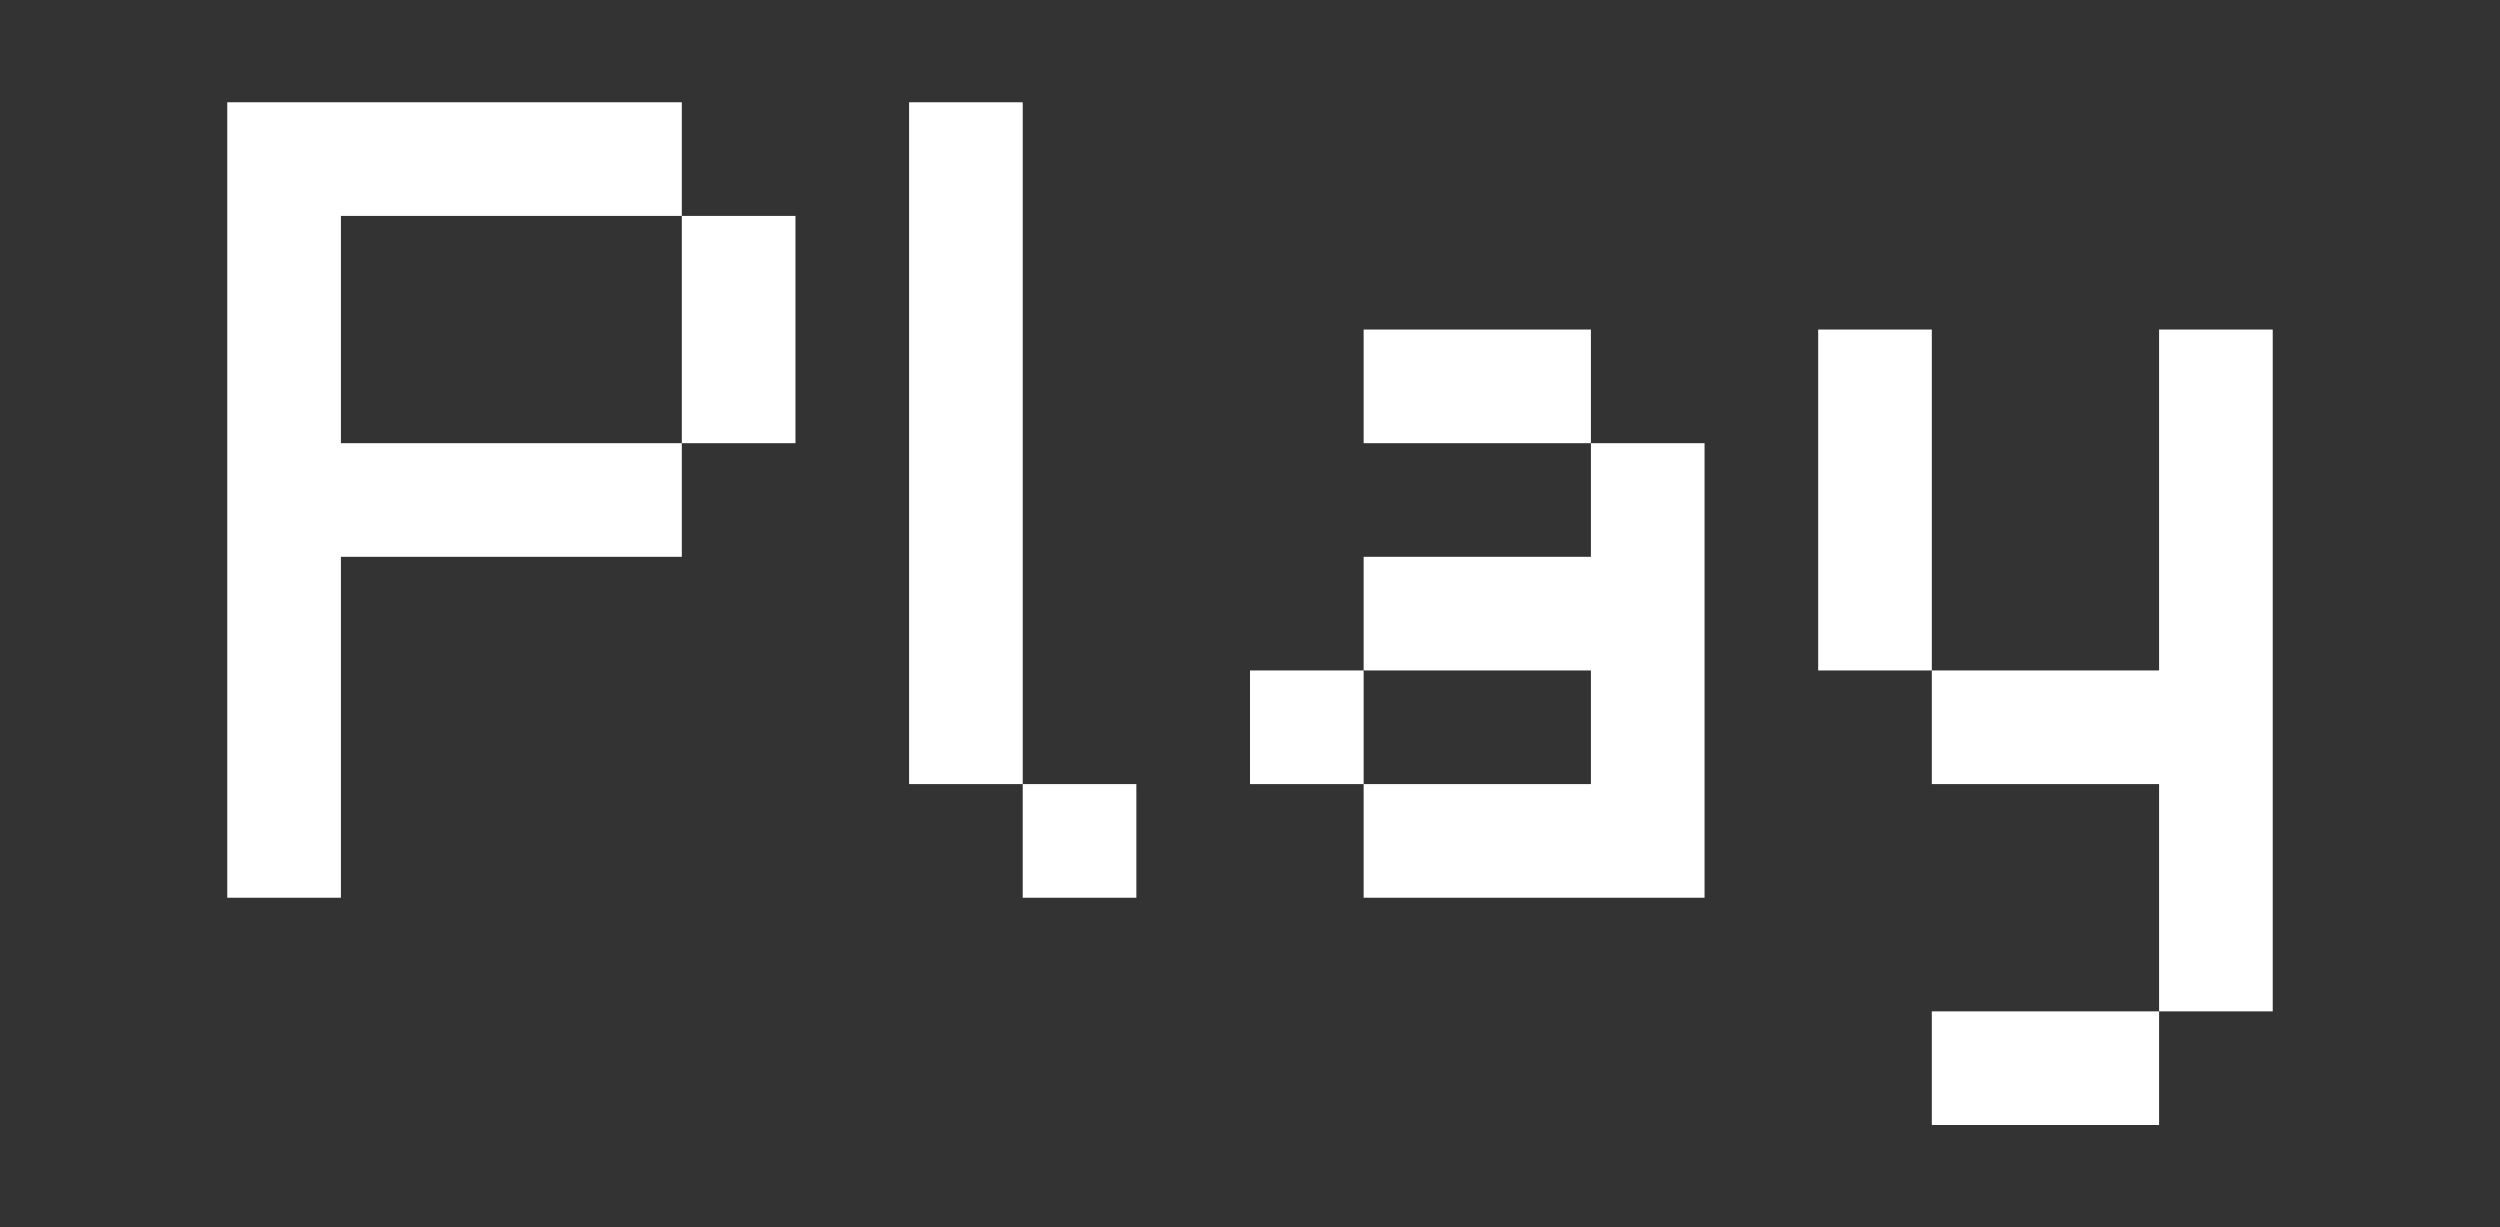<?xml version="1.0" encoding="utf-8"?>
<!-- Generator: Adobe Illustrator 22.0.0, SVG Export Plug-In . SVG Version: 6.00 Build 0)  -->
<svg version="1.1" xmlns="http://www.w3.org/2000/svg" xmlns:xlink="http://www.w3.org/1999/xlink" x="0px" y="0px"
	 viewBox="0 0 110 54" style="enable-background:new 0 0 110 54;" xml:space="preserve">
<rect x="0" y="0" width="110" height="54" fill="#333333" stroke="none"/>
<style type="text/css">
	.st0{fill:#FFFFFF;}
</style>
<g id="Layer_1">
</g>
<g id="Layer_2">
	<rect x="40" y="4.5" class="st0" width="5" height="30"/>
	<polygon class="st0" points="70,24.5 60,24.5 60,29.5 70,29.5 70,34.5 60,34.5 60,39.5 75,39.5 75,34.5 75,29.5 75,24.5 75,19.5 
		70,19.5 	"/>
	<polygon class="st0" points="95,29.5 85,29.5 85,34.5 95,34.5 95,44.5 100,44.5 100,14.5 95,14.5 	"/>
	<rect x="80" y="14.5" class="st0" width="5" height="15"/>
	<rect x="45" y="34.5" class="st0" width="5" height="5"/>
	<rect x="55" y="29.5" class="st0" width="5" height="5"/>
	<rect x="85" y="44.5" class="st0" width="10" height="5"/>
	<rect x="60" y="14.5" class="st0" width="10" height="5"/>
	<polygon class="st0" points="15,9.5 30,9.5 30,4.5 15,4.5 10,4.5 10,9.5 10,19.5 10,24.5 10,39.5 15,39.5 15,24.5 30,24.5 30,19.5 
		15,19.5 	"/>
	<rect x="30" y="9.5" class="st0" width="5" height="10"/>
</g>
</svg>
